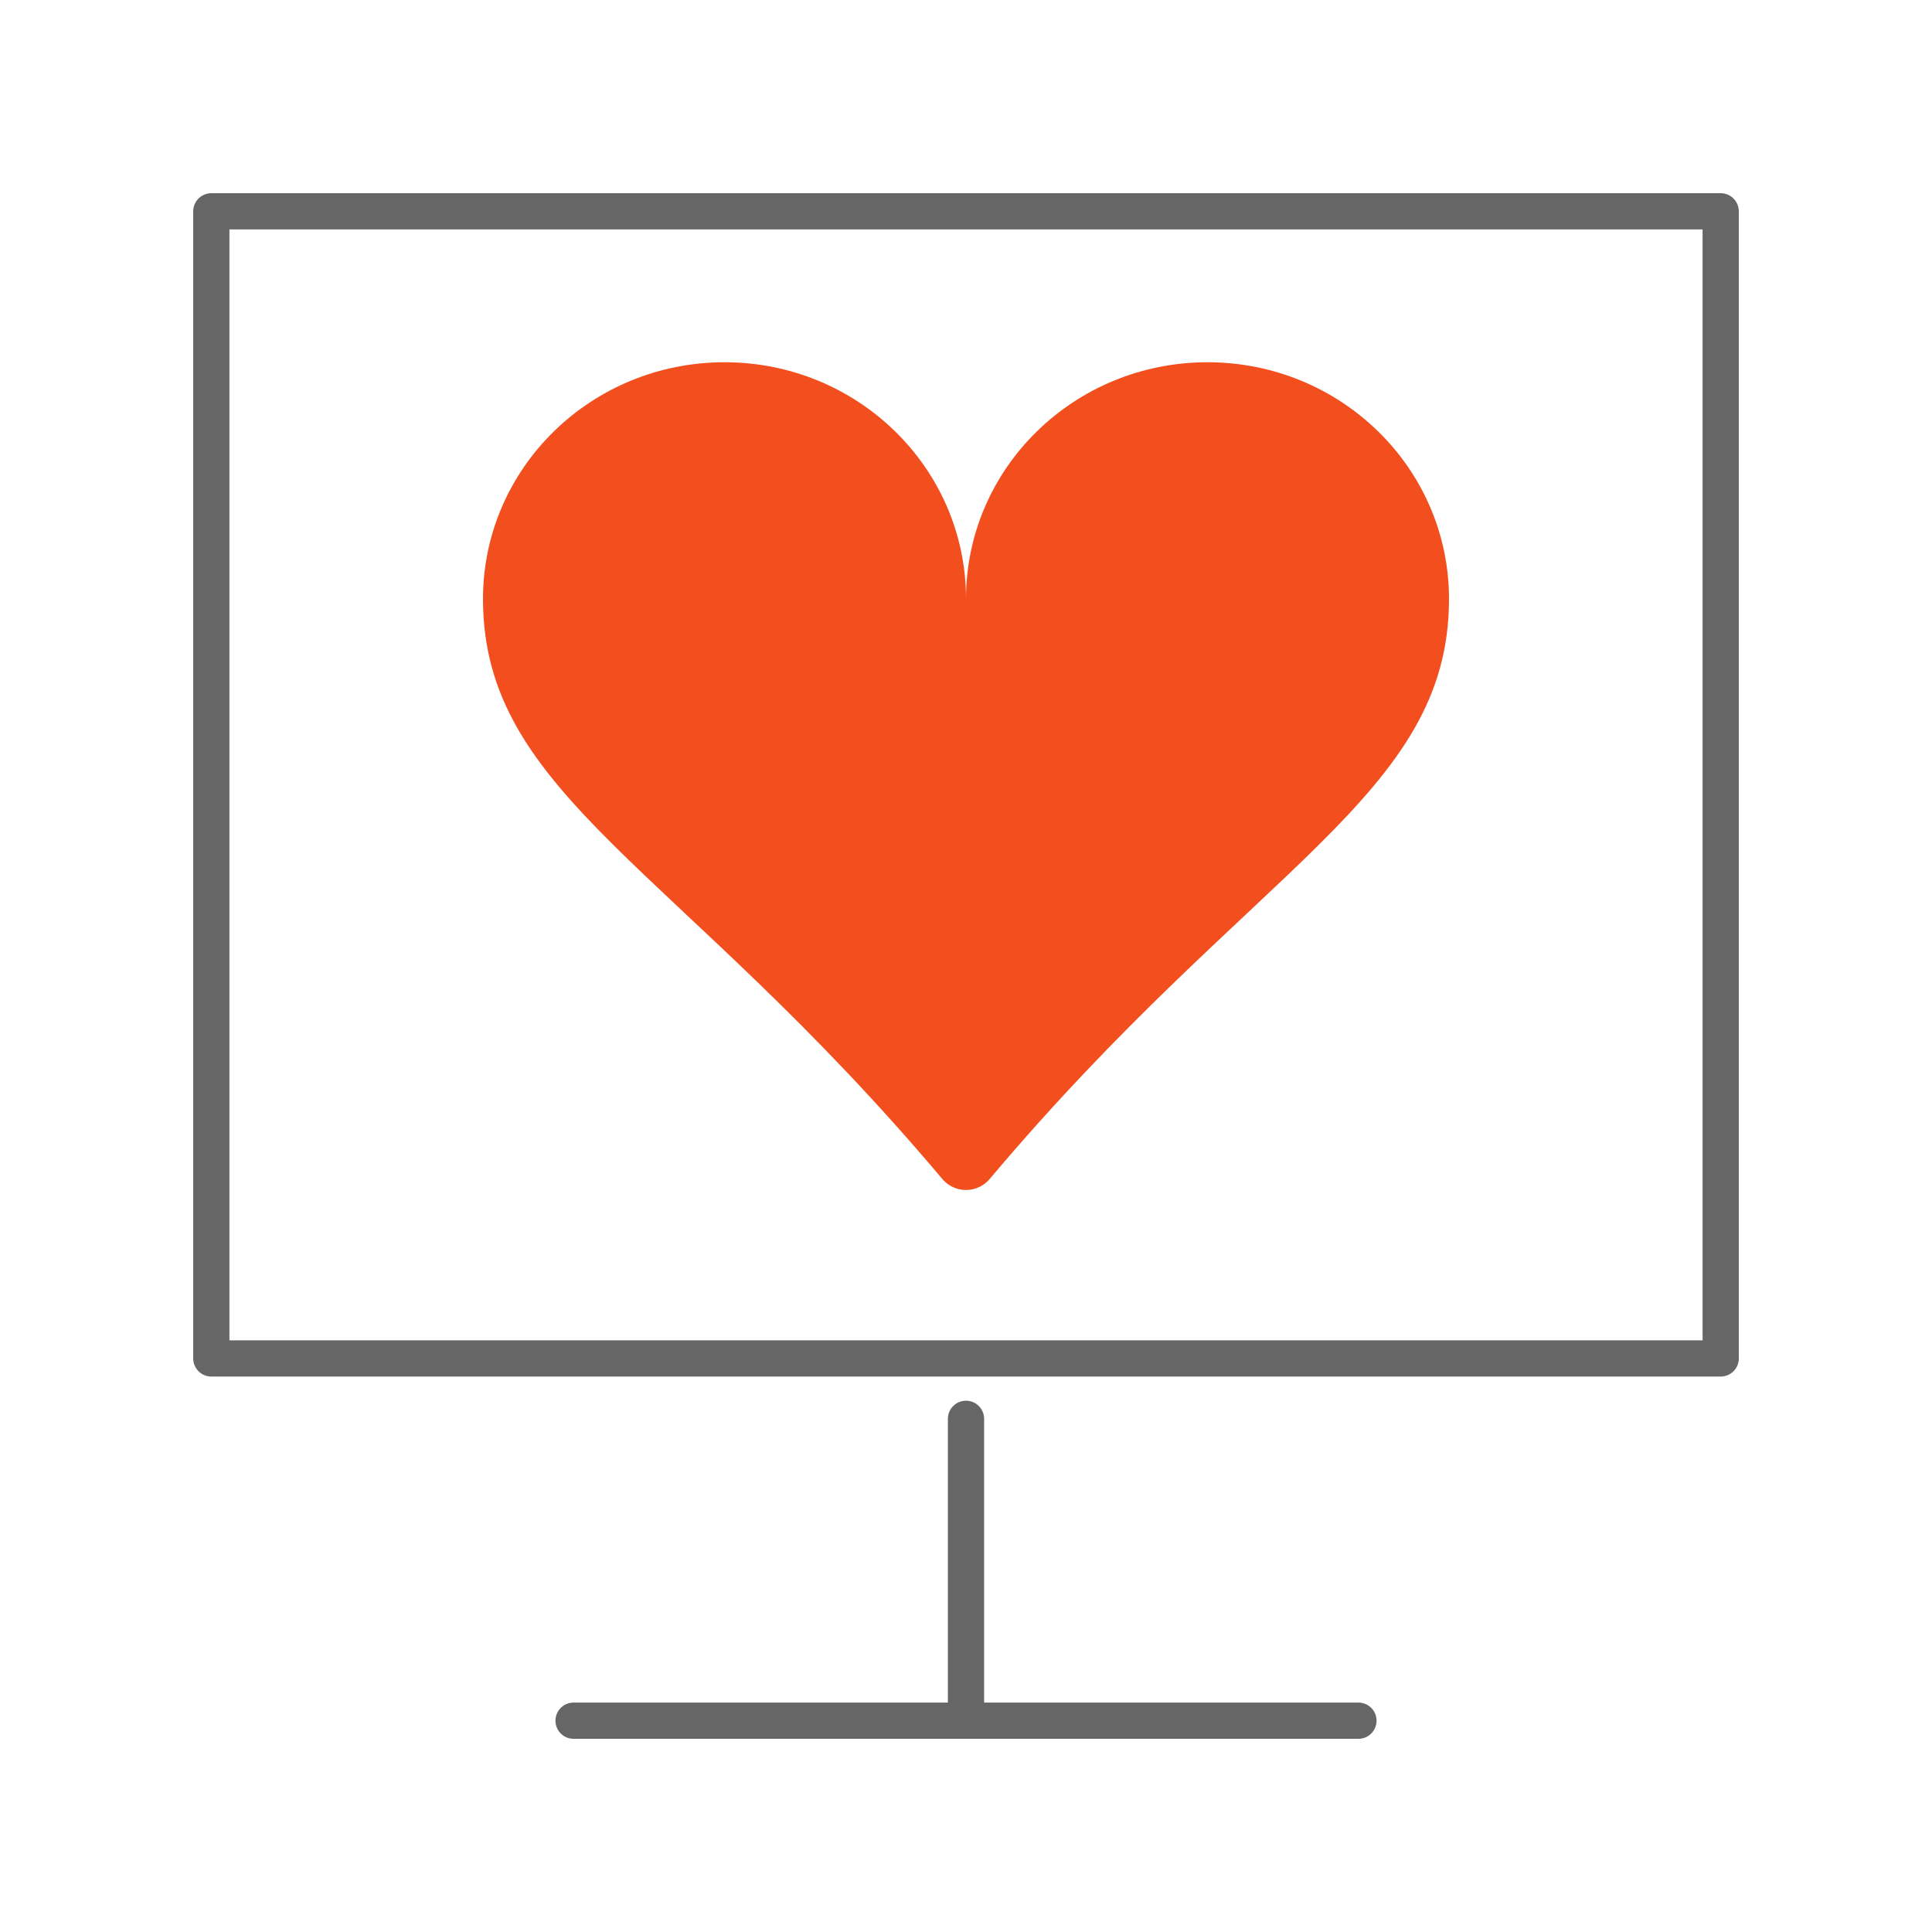 <svg width="80" height="80" viewBox="0 0 80 80" fill="none" xmlns="http://www.w3.org/2000/svg"><path d="M23.75 71.25H56.25M40 58.75V71.25M8.75 8.75H71.25V56.25H8.75V8.75Z" stroke="#666666" stroke-width="1.5" stroke-linecap="round" stroke-linejoin="round"/><path d="M30 15C35.525 15 40 19.387 40 24.8C40 19.387 44.475 15 50 15C55.525 15 60 19.387 60 24.8C60 32.958 51.915 35.835 40.98 48.82C40.86 48.963 40.709 49.077 40.54 49.156C40.371 49.234 40.187 49.275 40 49.275C39.813 49.275 39.629 49.234 39.46 49.156C39.291 49.077 39.14 48.963 39.02 48.82C28.085 35.835 20 32.958 20 24.8C20 19.387 24.475 15 30 15Z" fill="#F24E1E"/></svg>